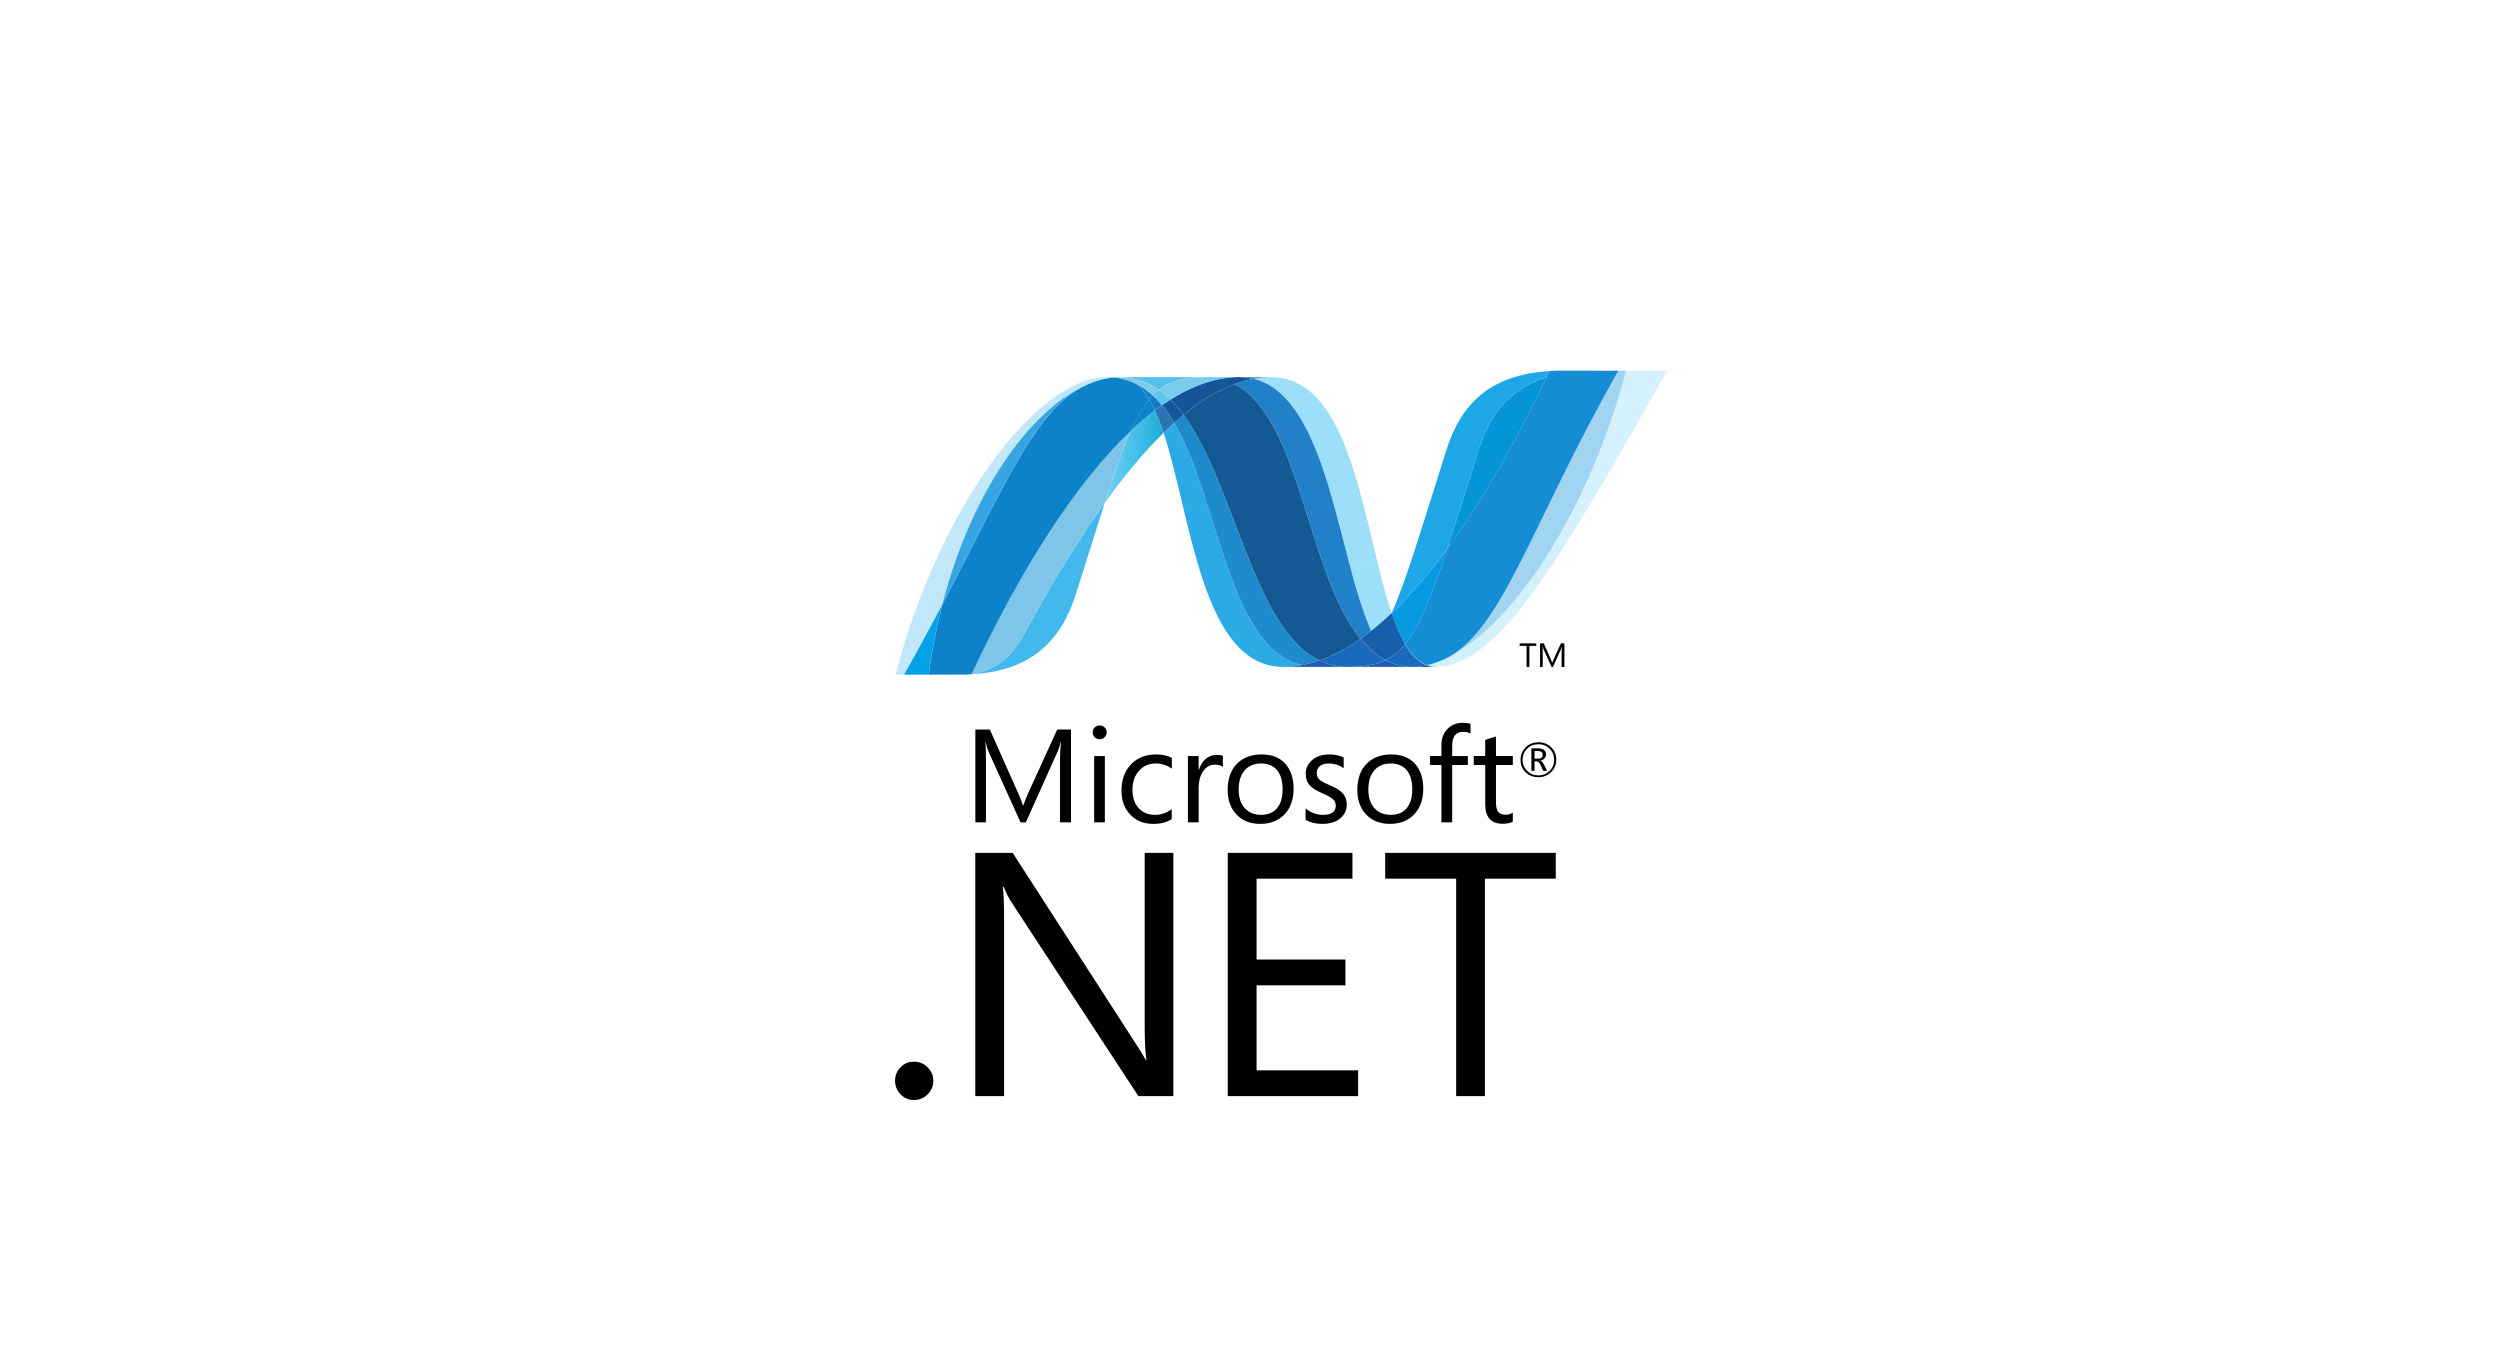 <svg width="100" height="54" viewBox="0 0 100 54" fill="none" xmlns="http://www.w3.org/2000/svg">
<rect width="100" height="54" fill="white"/>
<path d="M61.707 30.192C61.707 30.141 61.692 30.104 61.663 30.08C61.63 30.054 61.574 30.04 61.496 30.04H61.383V30.346H61.519C61.645 30.346 61.707 30.295 61.707 30.192H61.707ZM61.882 30.831H61.728L61.629 30.615C61.579 30.507 61.525 30.453 61.467 30.453H61.383V30.831H61.255V29.933H61.511C61.625 29.933 61.71 29.957 61.769 30.008C61.819 30.051 61.843 30.107 61.843 30.177C61.843 30.239 61.823 30.291 61.782 30.334C61.742 30.378 61.685 30.407 61.612 30.422V30.426C61.663 30.438 61.714 30.493 61.763 30.592L61.882 30.831V30.831ZM62.165 30.391C62.165 30.214 62.104 30.065 61.983 29.946C61.861 29.828 61.712 29.769 61.536 29.769C61.355 29.769 61.204 29.828 61.084 29.947C60.965 30.067 60.905 30.215 60.905 30.391C60.905 30.57 60.967 30.72 61.09 30.839C61.212 30.958 61.361 31.017 61.536 31.017C61.71 31.017 61.859 30.957 61.982 30.837C62.104 30.718 62.165 30.569 62.165 30.391H62.165ZM62.251 30.387C62.251 30.585 62.182 30.752 62.044 30.885C61.905 31.02 61.736 31.088 61.533 31.088C61.328 31.088 61.158 31.021 61.023 30.891C60.888 30.759 60.821 30.593 60.821 30.392C60.821 30.195 60.89 30.03 61.027 29.894C61.164 29.758 61.334 29.691 61.538 29.691C61.739 29.691 61.906 29.756 62.042 29.884C62.182 30.017 62.251 30.184 62.251 30.387ZM42.84 32.892H42.4V30.4C42.4 30.203 42.413 29.963 42.436 29.681H42.427C42.385 29.846 42.348 29.966 42.314 30.04L41.035 32.892H40.821L39.539 30.061C39.503 29.982 39.465 29.855 39.426 29.681H39.417C39.43 29.829 39.438 30.071 39.438 30.405V32.892H39.014V29.181H39.594L40.745 31.768C40.832 31.963 40.888 32.112 40.916 32.213H40.934C41.009 32.01 41.068 31.858 41.113 31.758L42.289 29.181H42.84V32.892L42.84 32.892ZM44.194 32.892H43.766V30.242H44.194V32.892ZM44.268 29.292C44.268 29.37 44.24 29.435 44.185 29.489C44.131 29.542 44.064 29.569 43.986 29.569C43.909 29.569 43.843 29.543 43.788 29.492C43.734 29.439 43.707 29.373 43.707 29.292C43.707 29.215 43.734 29.15 43.788 29.097C43.814 29.071 43.845 29.051 43.879 29.038C43.913 29.024 43.949 29.018 43.986 29.018C44.064 29.018 44.131 29.044 44.185 29.097C44.24 29.15 44.268 29.215 44.268 29.292ZM46.868 32.769C46.662 32.894 46.417 32.956 46.134 32.956C45.749 32.956 45.44 32.83 45.204 32.578C44.975 32.333 44.859 32.017 44.859 31.631C44.859 31.197 44.985 30.845 45.238 30.578C45.489 30.311 45.828 30.177 46.254 30.177C46.486 30.177 46.693 30.222 46.874 30.311V30.747C46.674 30.608 46.462 30.539 46.235 30.539C45.962 30.539 45.741 30.634 45.568 30.822C45.389 31.014 45.298 31.271 45.298 31.592C45.298 31.901 45.381 32.145 45.546 32.325C45.711 32.504 45.931 32.594 46.209 32.594C46.443 32.594 46.662 32.518 46.868 32.366L46.868 32.769ZM48.914 30.672C48.838 30.614 48.73 30.586 48.586 30.586C48.412 30.586 48.266 30.663 48.147 30.819C48.013 30.993 47.946 31.233 47.946 31.541V32.892H47.517V30.242H47.946V30.788H47.956C48.019 30.595 48.116 30.446 48.246 30.34C48.368 30.244 48.505 30.195 48.657 30.195C48.771 30.195 48.856 30.208 48.914 30.232V30.672L48.914 30.672ZM51.304 31.572C51.304 31.232 51.226 30.973 51.071 30.795C50.921 30.625 50.711 30.539 50.441 30.539C50.174 30.539 49.96 30.625 49.8 30.798C49.631 30.983 49.547 31.244 49.547 31.582C49.547 31.899 49.627 32.148 49.789 32.325C49.951 32.504 50.168 32.593 50.441 32.593C50.722 32.593 50.938 32.503 51.086 32.322C51.231 32.145 51.304 31.895 51.304 31.572ZM51.743 31.556C51.743 31.979 51.623 32.318 51.383 32.572C51.141 32.828 50.817 32.955 50.409 32.955C50.007 32.955 49.687 32.828 49.452 32.572C49.222 32.326 49.107 32.001 49.107 31.597C49.107 31.136 49.237 30.781 49.499 30.529C49.741 30.295 50.065 30.177 50.471 30.177C50.871 30.177 51.183 30.3 51.408 30.544C51.631 30.789 51.743 31.127 51.743 31.556ZM53.87 32.183C53.87 32.4 53.788 32.579 53.624 32.723C53.445 32.878 53.199 32.955 52.889 32.955C52.635 32.955 52.413 32.903 52.224 32.796V32.34C52.434 32.509 52.666 32.594 52.921 32.594C53.26 32.594 53.43 32.47 53.43 32.223C53.43 32.12 53.393 32.034 53.318 31.968C53.242 31.9 53.096 31.819 52.878 31.724C52.654 31.627 52.494 31.527 52.4 31.424C52.286 31.301 52.229 31.142 52.229 30.945C52.229 30.725 52.318 30.542 52.494 30.396C52.67 30.25 52.896 30.177 53.174 30.177C53.387 30.177 53.578 30.218 53.747 30.301V30.728C53.57 30.602 53.368 30.539 53.139 30.539C52.997 30.539 52.883 30.574 52.798 30.642C52.712 30.712 52.669 30.801 52.669 30.909C52.669 31.027 52.705 31.118 52.777 31.183C52.84 31.244 52.975 31.317 53.179 31.403C53.407 31.498 53.573 31.596 53.673 31.697C53.804 31.824 53.87 31.986 53.87 32.183ZM56.49 31.572C56.49 31.232 56.413 30.973 56.258 30.795C56.108 30.625 55.897 30.539 55.627 30.539C55.361 30.539 55.147 30.625 54.986 30.798C54.818 30.983 54.734 31.244 54.734 31.582C54.734 31.899 54.814 32.148 54.975 32.325C55.138 32.504 55.355 32.593 55.627 32.593C55.91 32.593 56.125 32.503 56.273 32.322C56.418 32.145 56.49 31.895 56.49 31.572ZM56.931 31.556C56.931 31.979 56.809 32.318 56.569 32.572C56.329 32.828 56.004 32.955 55.596 32.955C55.194 32.955 54.873 32.828 54.639 32.572C54.409 32.326 54.293 32.001 54.293 31.597C54.293 31.136 54.425 30.781 54.685 30.529C54.928 30.295 55.252 30.177 55.659 30.177C56.058 30.177 56.37 30.3 56.594 30.544C56.818 30.789 56.931 31.127 56.931 31.556ZM58.821 29.341C58.736 29.295 58.643 29.272 58.536 29.272C58.236 29.272 58.087 29.459 58.087 29.833V30.242H58.714V30.601H58.087V32.892H57.657V30.601H57.202V30.241H57.657V29.812C57.657 29.52 57.748 29.291 57.931 29.127C58.089 28.983 58.281 28.912 58.51 28.912C58.643 28.912 58.746 28.928 58.821 28.958V29.341ZM60.513 32.865C60.412 32.922 60.277 32.951 60.11 32.951C59.643 32.951 59.409 32.69 59.409 32.169V30.601H58.949V30.241H59.409V29.595C59.546 29.552 59.688 29.506 59.839 29.457V30.241H60.513V30.601H59.839V32.097C59.839 32.274 59.868 32.401 59.929 32.475C59.992 32.551 60.093 32.589 60.236 32.589C60.342 32.589 60.435 32.56 60.513 32.503V32.865Z" fill="black"/>
<path d="M37.332 43.234C37.332 43.441 37.257 43.621 37.106 43.773C36.955 43.924 36.772 44 36.557 44C36.347 44 36.169 43.924 36.022 43.773C35.876 43.621 35.803 43.441 35.803 43.234C35.803 43.02 35.876 42.84 36.022 42.691C36.169 42.541 36.347 42.467 36.557 42.467C36.772 42.467 36.955 42.542 37.106 42.694C37.257 42.845 37.332 43.025 37.332 43.234ZM46.933 43.844H45.535L40.458 36.089C40.336 35.896 40.233 35.691 40.151 35.478H40.109C40.145 35.686 40.163 36.132 40.163 36.815V43.844H39.011V34.115H40.507L45.431 41.747C45.628 42.05 45.762 42.267 45.83 42.398H45.857C45.811 42.118 45.787 41.641 45.787 40.967V34.115H46.933L46.933 43.844ZM54.324 43.844H49.111V34.115H54.098V35.146H50.263V38.382H53.817V39.413H50.263V42.812H54.324L54.324 43.844ZM62.231 35.146H59.398V43.844H58.246V35.146H55.407V34.114H62.231L62.231 35.146Z" fill="black"/>
<path d="M46.543 17.311C47.655 20.675 48.077 26.676 51.329 26.676C51.576 26.676 51.827 26.652 52.078 26.605C49.121 25.923 48.771 19.987 46.967 16.913C46.823 17.043 46.682 17.175 46.543 17.311Z" fill="url(#paint0_linear_1386_907)"/>
<path d="M46.967 16.913C48.771 19.987 49.121 25.923 52.078 26.605C52.31 26.562 52.542 26.498 52.776 26.418C50.122 25.132 49.389 19.368 47.34 16.593C47.214 16.697 47.089 16.804 46.967 16.913" fill="url(#paint1_linear_1386_907)"/>
<path d="M49.566 15.085C49.319 15.085 49.069 15.109 48.817 15.156C48.159 15.279 47.49 15.559 46.816 15.983C47.001 16.163 47.176 16.369 47.34 16.593C48.026 16.03 48.707 15.615 49.385 15.365C49.633 15.273 49.888 15.203 50.148 15.155C49.958 15.108 49.762 15.084 49.566 15.085Z" fill="#14559A"/>
<path d="M54.846 25.233C55.129 25.009 55.401 24.773 55.662 24.525C54.532 21.177 54.128 15.09 50.853 15.09C50.618 15.09 50.382 15.111 50.147 15.155C53.13 15.889 53.512 22.308 54.846 25.233" fill="url(#paint2_linear_1386_907)"/>
<path d="M50.146 15.155C49.956 15.108 49.761 15.084 49.565 15.085L50.852 15.09C50.618 15.09 50.382 15.111 50.146 15.155Z" fill="#3092C4"/>
<path d="M54.79 25.944C54.662 25.823 54.54 25.69 54.42 25.549C53.87 25.935 53.321 26.227 52.775 26.418C52.97 26.512 53.176 26.582 53.389 26.624C53.561 26.659 53.736 26.676 53.911 26.675C54.523 26.675 55.007 26.604 55.419 26.408C55.192 26.287 54.984 26.13 54.79 25.944Z" fill="#1969BC"/>
<path d="M49.385 15.365C52.057 16.747 52.289 23.007 54.421 25.549C54.566 25.448 54.708 25.342 54.847 25.232C53.512 22.308 53.131 15.888 50.148 15.154C49.888 15.203 49.633 15.273 49.385 15.365Z" fill="url(#paint3_linear_1386_907)"/>
<path d="M47.34 16.593C49.389 19.368 50.122 25.132 52.776 26.418C53.321 26.228 53.87 25.935 54.421 25.549C52.289 23.008 52.056 16.748 49.385 15.365C48.706 15.615 48.025 16.03 47.34 16.593" fill="url(#paint4_linear_1386_907)"/>
<path d="M45.231 17.229C44.91 17.948 44.582 18.892 44.185 20.124C44.974 19.025 45.76 18.078 46.542 17.311C46.434 16.983 46.319 16.681 46.194 16.412C45.859 16.667 45.537 16.94 45.231 17.23" fill="url(#paint5_linear_1386_907)"/>
<path d="M46.48 16.205C46.384 16.273 46.289 16.342 46.195 16.412C46.32 16.681 46.435 16.983 46.543 17.311C46.682 17.176 46.823 17.043 46.967 16.913C46.815 16.656 46.654 16.418 46.48 16.205Z" fill="#2B74B1"/>
<path d="M46.815 15.983C46.701 16.055 46.589 16.129 46.478 16.205C46.653 16.418 46.814 16.656 46.966 16.914C47.088 16.804 47.212 16.697 47.339 16.593C47.174 16.369 46.999 16.163 46.815 15.983" fill="#125A9E"/>
<path d="M65.041 14.829C63.53 20.593 60.374 25.223 57.727 26.391H57.722C57.674 26.412 57.627 26.432 57.579 26.451C57.573 26.455 57.567 26.455 57.562 26.458C57.548 26.463 57.535 26.468 57.521 26.473C57.515 26.477 57.509 26.478 57.503 26.48C57.481 26.488 57.459 26.495 57.437 26.504C57.428 26.508 57.419 26.51 57.41 26.513C57.399 26.517 57.388 26.521 57.377 26.524C57.367 26.528 57.356 26.53 57.345 26.535C57.336 26.539 57.326 26.54 57.317 26.544C57.297 26.55 57.28 26.554 57.26 26.561C57.252 26.561 57.245 26.565 57.236 26.567C57.224 26.571 57.211 26.574 57.198 26.578C57.189 26.581 57.182 26.583 57.172 26.585C57.159 26.588 57.144 26.592 57.131 26.595L57.08 26.606C57.201 26.651 57.33 26.673 57.459 26.672C59.968 26.672 62.498 22.224 66.684 14.827H65.04L65.041 14.829Z" fill="url(#paint6_linear_1386_907)"/>
<path d="M43.641 15.318C43.643 15.318 43.645 15.315 43.645 15.315C43.648 15.315 43.651 15.315 43.651 15.311H43.655C43.669 15.306 43.681 15.3 43.695 15.295C43.699 15.295 43.701 15.295 43.703 15.291C43.707 15.291 43.71 15.287 43.714 15.287C43.729 15.282 43.743 15.277 43.758 15.272H43.76C43.793 15.262 43.824 15.25 43.856 15.238C43.861 15.238 43.865 15.235 43.87 15.235C43.884 15.23 43.898 15.226 43.912 15.222C43.918 15.218 43.925 15.218 43.931 15.216C43.945 15.212 43.959 15.207 43.972 15.204C43.978 15.204 43.983 15.2 43.988 15.2C44.034 15.187 44.08 15.175 44.126 15.165C44.132 15.165 44.138 15.161 44.145 15.16C44.158 15.156 44.171 15.154 44.185 15.152C44.191 15.149 44.198 15.149 44.205 15.146C44.218 15.143 44.231 15.142 44.246 15.139H44.255C44.283 15.133 44.311 15.129 44.339 15.124H44.356C44.369 15.12 44.381 15.119 44.395 15.117C44.402 15.117 44.409 15.113 44.416 15.113C44.429 15.113 44.441 15.109 44.453 15.108C44.46 15.108 44.466 15.108 44.474 15.104C44.503 15.1 44.533 15.098 44.564 15.096C44.475 15.087 44.386 15.082 44.297 15.082C41.471 15.082 37.578 20.268 35.824 26.985H36.162C36.723 25.995 37.228 25.058 37.689 24.179C38.917 19.422 41.419 16.177 43.641 15.318" fill="url(#paint7_linear_1386_907)"/>
<path d="M45.232 17.229C45.538 16.94 45.86 16.667 46.195 16.412C46.127 16.262 46.05 16.116 45.966 15.974C45.707 16.284 45.471 16.693 45.232 17.229Z" fill="#0D82CA"/>
<path d="M45.464 15.358C45.648 15.511 45.813 15.722 45.965 15.974C46.012 15.916 46.061 15.863 46.111 15.812C45.901 15.619 45.674 15.46 45.428 15.34C45.438 15.345 45.448 15.35 45.458 15.354C45.458 15.354 45.462 15.358 45.464 15.358Z" fill="#0D82CA"/>
<path d="M37.69 24.18C40.266 19.268 41.487 16.16 43.642 15.318C41.42 16.178 38.918 19.423 37.69 24.18" fill="url(#paint8_linear_1386_907)"/>
<path d="M46.111 15.812C46.061 15.863 46.013 15.916 45.965 15.974C46.049 16.116 46.126 16.262 46.195 16.412C46.288 16.342 46.383 16.273 46.479 16.205C46.366 16.066 46.243 15.935 46.111 15.812Z" fill="#127BCA"/>
<path d="M38.859 26.964C38.843 26.968 38.827 26.968 38.812 26.969H38.803C38.79 26.969 38.776 26.973 38.764 26.973H38.757C38.725 26.977 38.693 26.977 38.662 26.979H38.652C41.26 26.907 42.452 25.616 43.044 23.742C43.494 22.322 43.863 21.126 44.187 20.122C43.094 21.643 41.997 23.456 40.894 25.487C40.362 26.465 39.553 26.874 38.859 26.962" fill="url(#paint9_linear_1386_907)"/>
<path d="M38.858 26.963C39.551 26.875 40.36 26.467 40.892 25.487C41.995 23.457 43.093 21.644 44.184 20.123C44.582 18.89 44.909 17.947 45.231 17.229C43.056 19.277 40.872 22.682 38.857 26.962" fill="url(#paint10_linear_1386_907)"/>
<path d="M37.689 24.18C37.228 25.059 36.723 25.995 36.162 26.986H37.145C37.269 26.041 37.451 25.104 37.689 24.18" fill="#05A1E6"/>
<path d="M44.475 15.107C44.467 15.107 44.461 15.11 44.454 15.11C44.442 15.114 44.429 15.114 44.417 15.116C44.41 15.116 44.403 15.116 44.395 15.12C44.382 15.123 44.369 15.124 44.356 15.126C44.35 15.126 44.344 15.126 44.34 15.13C44.311 15.135 44.283 15.14 44.256 15.145H44.246C44.232 15.149 44.219 15.151 44.206 15.152C44.199 15.156 44.192 15.156 44.185 15.158C44.172 15.162 44.158 15.163 44.145 15.166C44.139 15.17 44.133 15.17 44.127 15.17C44.081 15.181 44.035 15.193 43.989 15.205C43.984 15.205 43.979 15.209 43.973 15.21C43.959 15.214 43.946 15.218 43.931 15.222C43.925 15.226 43.918 15.226 43.912 15.228C43.898 15.232 43.885 15.236 43.871 15.24C43.866 15.24 43.861 15.244 43.856 15.244C43.824 15.255 43.793 15.267 43.76 15.277C43.746 15.281 43.731 15.287 43.717 15.292C43.711 15.296 43.705 15.297 43.698 15.3C43.684 15.304 43.67 15.309 43.658 15.314C43.653 15.318 43.648 15.319 43.644 15.321C41.489 16.162 40.269 19.27 37.692 24.182C37.454 25.105 37.272 26.042 37.148 26.988H37.286C37.675 26.988 37.785 26.984 38.232 26.984H38.665C38.696 26.98 38.728 26.98 38.76 26.977H38.766C38.779 26.977 38.792 26.973 38.806 26.973H38.815C38.829 26.973 38.846 26.97 38.862 26.968C40.876 22.688 43.06 19.283 45.235 17.235C45.474 16.699 45.71 16.289 45.968 15.979C45.817 15.727 45.652 15.516 45.467 15.363C45.282 15.21 45.462 15.363 45.462 15.359C45.451 15.355 45.441 15.35 45.431 15.345C45.42 15.339 45.411 15.335 45.401 15.329C45.391 15.325 45.38 15.32 45.371 15.315C45.358 15.311 45.348 15.306 45.336 15.301C45.327 15.297 45.318 15.293 45.309 15.289C45.29 15.281 45.271 15.274 45.252 15.265C45.243 15.261 45.235 15.259 45.228 15.256C45.213 15.251 45.199 15.245 45.185 15.239C45.178 15.235 45.17 15.235 45.162 15.232C45.142 15.225 45.122 15.218 45.103 15.212H45.098C45.075 15.204 45.053 15.199 45.029 15.193C45.024 15.189 45.02 15.189 45.014 15.188C44.994 15.182 44.976 15.177 44.957 15.172C44.952 15.172 44.947 15.168 44.943 15.168C44.896 15.156 44.848 15.146 44.8 15.137C44.795 15.137 44.79 15.133 44.785 15.133C44.764 15.129 44.744 15.126 44.723 15.123C44.718 15.119 44.715 15.119 44.711 15.119C44.686 15.116 44.661 15.112 44.637 15.11H44.624C44.604 15.106 44.586 15.106 44.568 15.104C44.536 15.107 44.507 15.109 44.477 15.112" fill="url(#paint11_linear_1386_907)"/>
<path d="M59.137 18.02C58.642 19.591 58.24 20.887 57.891 21.953C59.251 20.101 60.591 17.772 61.867 15.084C60.379 15.546 59.584 16.605 59.137 18.02Z" fill="url(#paint12_linear_1386_907)"/>
<path d="M57.934 26.292C57.865 26.327 57.795 26.36 57.727 26.39C60.373 25.223 63.529 20.593 65.04 14.828H64.734C61.262 20.963 60.146 25.07 57.934 26.292Z" fill="url(#paint13_linear_1386_907)"/>
<path d="M56.207 25.777C56.783 25.082 57.252 23.901 57.892 21.953C57.153 22.957 56.41 23.819 55.666 24.523C55.666 24.526 55.666 24.526 55.662 24.529C55.825 25.01 56.003 25.434 56.206 25.777" fill="#079AE1"/>
<path d="M56.206 25.777C56.01 26.014 55.803 26.194 55.572 26.328C55.521 26.357 55.47 26.384 55.418 26.409C55.668 26.543 55.942 26.629 56.225 26.661C56.269 26.665 56.312 26.669 56.357 26.672H56.365C56.386 26.672 56.407 26.672 56.429 26.676H56.644C56.652 26.676 56.66 26.676 56.668 26.672C56.684 26.672 56.7 26.672 56.716 26.668H56.739C56.756 26.668 56.774 26.665 56.791 26.663H56.795C56.8 26.663 56.806 26.659 56.811 26.659C56.829 26.655 56.848 26.654 56.866 26.651H56.882C56.903 26.647 56.923 26.644 56.944 26.64H56.954C56.996 26.633 57.037 26.625 57.078 26.615C56.736 26.491 56.45 26.199 56.204 25.784" fill="#1969BC"/>
<path d="M51.328 26.676C51.576 26.676 51.826 26.652 52.077 26.604C52.309 26.562 52.542 26.498 52.775 26.418C52.97 26.512 53.176 26.582 53.388 26.625C53.56 26.659 53.736 26.676 53.911 26.676H51.328Z" fill="#1E5CB3"/>
<path d="M53.912 26.676C54.523 26.676 55.008 26.605 55.419 26.409C55.669 26.543 55.944 26.629 56.227 26.661C56.27 26.665 56.313 26.669 56.359 26.672H56.367C56.387 26.672 56.408 26.672 56.43 26.676H56.504H53.91L53.912 26.676Z" fill="#1E5CB3"/>
<path d="M56.506 26.676H56.647C56.656 26.676 56.664 26.676 56.672 26.672C56.687 26.672 56.703 26.672 56.72 26.669H56.743C56.76 26.669 56.777 26.665 56.794 26.663H56.799C56.804 26.663 56.809 26.659 56.814 26.659C56.832 26.655 56.852 26.654 56.869 26.651C56.875 26.651 56.88 26.651 56.886 26.647C56.907 26.643 56.928 26.641 56.948 26.637H56.958C57 26.629 57.041 26.622 57.082 26.611C57.203 26.655 57.331 26.678 57.461 26.677L56.507 26.681L56.506 26.676Z" fill="#1D60B5"/>
<path d="M55.664 24.528V24.524C55.403 24.772 55.131 25.008 54.848 25.232C54.709 25.341 54.567 25.447 54.422 25.548C54.541 25.69 54.663 25.822 54.791 25.943C54.986 26.13 55.194 26.287 55.42 26.408C55.472 26.383 55.524 26.355 55.574 26.326C55.805 26.193 56.012 26.013 56.208 25.776C56.005 25.434 55.827 25.009 55.665 24.528" fill="#175FAB"/>
<path d="M63.765 14.828H62.224C62.141 14.832 62.06 14.835 61.98 14.84C61.942 14.92 61.903 15 61.866 15.081C60.59 17.769 59.25 20.098 57.89 21.95C57.25 23.897 56.781 25.079 56.205 25.774C56.451 26.189 56.738 26.481 57.078 26.605C57.088 26.601 57.096 26.601 57.105 26.599H57.11C57.116 26.599 57.123 26.595 57.129 26.595C57.143 26.591 57.158 26.589 57.172 26.584C57.181 26.581 57.188 26.58 57.197 26.577C57.21 26.573 57.224 26.571 57.235 26.568C57.243 26.564 57.251 26.562 57.259 26.561C57.279 26.555 57.297 26.55 57.316 26.544C57.325 26.54 57.334 26.537 57.344 26.534C57.355 26.531 57.366 26.528 57.376 26.523C57.387 26.519 57.399 26.517 57.409 26.513C57.417 26.509 57.427 26.507 57.435 26.503C57.458 26.495 57.48 26.489 57.502 26.48C57.508 26.48 57.514 26.474 57.52 26.473C57.534 26.468 57.548 26.463 57.561 26.457C57.566 26.453 57.572 26.453 57.578 26.451C57.625 26.432 57.673 26.412 57.721 26.391H57.726C57.796 26.36 57.865 26.327 57.933 26.293C60.145 25.07 61.262 20.963 64.734 14.829H63.764L63.765 14.828Z" fill="url(#paint14_linear_1386_907)"/>
<path d="M44.565 15.098C44.57 15.098 44.575 15.098 44.58 15.102C44.594 15.102 44.607 15.102 44.62 15.106H44.634C44.658 15.11 44.683 15.112 44.707 15.116C44.712 15.116 44.716 15.116 44.72 15.12C44.74 15.123 44.761 15.127 44.782 15.13C44.786 15.13 44.792 15.134 44.797 15.134C44.845 15.143 44.894 15.153 44.94 15.165C44.945 15.165 44.949 15.169 44.953 15.169C44.973 15.174 44.991 15.18 45.011 15.185C45.017 15.185 45.021 15.189 45.026 15.19C45.05 15.196 45.072 15.202 45.094 15.209C45.096 15.209 45.097 15.209 45.099 15.213C45.119 15.219 45.139 15.226 45.159 15.233C45.167 15.237 45.175 15.238 45.182 15.24C45.196 15.246 45.211 15.252 45.225 15.258C45.233 15.258 45.24 15.263 45.249 15.266C45.267 15.274 45.286 15.282 45.305 15.289C45.315 15.293 45.324 15.298 45.333 15.301C45.344 15.307 45.355 15.312 45.367 15.316C45.377 15.32 45.388 15.326 45.398 15.33C45.408 15.335 45.418 15.34 45.428 15.345C45.674 15.465 45.901 15.625 46.111 15.818C46.186 15.74 46.267 15.667 46.353 15.601C45.894 15.278 45.374 15.095 44.774 15.095C44.705 15.095 44.635 15.099 44.565 15.104" fill="#7DCBEC"/>
<path d="M46.111 15.812C46.243 15.935 46.366 16.066 46.48 16.205C46.59 16.128 46.702 16.054 46.816 15.983C46.673 15.841 46.518 15.711 46.353 15.595C46.267 15.661 46.186 15.734 46.111 15.812" fill="#5EC5ED"/>
<path d="M44.564 15.098C44.634 15.092 44.704 15.089 44.773 15.089C45.373 15.089 45.894 15.273 46.353 15.595C46.837 15.217 47.422 15.085 48.236 15.085H44.297C44.388 15.085 44.477 15.09 44.564 15.098Z" fill="url(#paint15_linear_1386_907)"/>
<path d="M48.237 15.085C47.423 15.085 46.838 15.217 46.353 15.595C46.519 15.711 46.673 15.841 46.816 15.983C47.49 15.559 48.158 15.278 48.817 15.156C49.064 15.109 49.315 15.086 49.566 15.085H48.237Z" fill="url(#paint16_linear_1386_907)"/>
<path d="M57.891 21.953C58.241 20.886 58.642 19.591 59.139 18.019C59.586 16.604 60.379 15.545 61.867 15.083C61.906 15.004 61.944 14.923 61.982 14.843C59.556 14.987 58.421 16.207 57.851 18.015C56.853 21.172 56.248 23.218 55.666 24.522C56.41 23.819 57.153 22.956 57.891 21.953Z" fill="url(#paint17_linear_1386_907)"/>
<path d="M61.45 25.835H61.175V26.68H61.063V25.835H60.787V25.735H61.45L61.45 25.835ZM62.576 26.68H62.464V26.045C62.464 25.995 62.468 25.934 62.474 25.861C62.462 25.905 62.453 25.935 62.444 25.954L62.118 26.68H62.064L61.737 25.959C61.727 25.939 61.718 25.907 61.708 25.861H61.704C61.708 25.899 61.709 25.961 61.709 26.047V26.68H61.602V25.734H61.75L62.043 26.395C62.065 26.444 62.079 26.482 62.086 26.508H62.09C62.11 26.456 62.126 26.417 62.137 26.392L62.436 25.734H62.577V26.68H62.576Z" fill="black"/>
<defs>
<linearGradient id="paint0_linear_1386_907" x1="780.134" y1="-506.907" x2="780.134" y2="3496.12" gradientUnits="userSpaceOnUse">
<stop stop-color="#0994DC"/>
<stop offset="0.35" stop-color="#66CEF5"/>
<stop offset="0.846" stop-color="#127BCA"/>
<stop offset="1" stop-color="#127BCA"/>
</linearGradient>
<linearGradient id="paint1_linear_1386_907" x1="816.986" y1="-520.572" x2="816.986" y2="3584.4" gradientUnits="userSpaceOnUse">
<stop stop-color="#0E76BC"/>
<stop offset="0.36" stop-color="#36AEE8"/>
<stop offset="0.846" stop-color="#00ADEF"/>
<stop offset="1" stop-color="#00ADEF"/>
</linearGradient>
<linearGradient id="paint2_linear_1386_907" x1="781.273" y1="3108.15" x2="781.273" y2="-158.188" gradientUnits="userSpaceOnUse">
<stop stop-color="#1C63B7"/>
<stop offset="0.5" stop-color="#33BDF2"/>
<stop offset="1" stop-color="#33BDF2" stop-opacity="0.42"/>
</linearGradient>
<linearGradient id="paint3_linear_1386_907" x1="773.431" y1="-542.533" x2="773.431" y2="3719.55" gradientUnits="userSpaceOnUse">
<stop stop-color="#166AB8"/>
<stop offset="0.4" stop-color="#36AEE8"/>
<stop offset="0.846" stop-color="#0798DD"/>
<stop offset="1" stop-color="#0798DD"/>
</linearGradient>
<linearGradient id="paint4_linear_1386_907" x1="985.935" y1="-577.821" x2="985.935" y2="3954.35" gradientUnits="userSpaceOnUse">
<stop stop-color="#124379"/>
<stop offset="0.39" stop-color="#1487CB"/>
<stop offset="0.78" stop-color="#165197"/>
<stop offset="1" stop-color="#165197"/>
</linearGradient>
<linearGradient id="paint5_linear_1386_907" x1="44.185" y1="526.619" x2="46.542" y2="526.619" gradientUnits="userSpaceOnUse">
<stop stop-color="#33BDF2" stop-opacity="0.698"/>
<stop offset="1" stop-color="#1DACD8"/>
</linearGradient>
<linearGradient id="paint6_linear_1386_907" x1="1330.4" y1="3098.19" x2="1330.4" y2="-83.679" gradientUnits="userSpaceOnUse">
<stop stop-color="#136AB4"/>
<stop offset="0.6" stop-color="#59CAF5" stop-opacity="0.549"/>
<stop offset="1" stop-color="#59CAF5" stop-opacity="0.235"/>
</linearGradient>
<linearGradient id="paint7_linear_1386_907" x1="35.801" y1="1651.24" x2="2352.84" y2="1651.24" gradientUnits="userSpaceOnUse">
<stop stop-color="#05A1E6" stop-opacity="0.247"/>
<stop offset="1" stop-color="#05A1E6"/>
</linearGradient>
<linearGradient id="paint8_linear_1386_907" x1="826.675" y1="3043.8" x2="826.675" y2="-214.192" gradientUnits="userSpaceOnUse">
<stop stop-color="#318ED5"/>
<stop offset="1" stop-color="#38A7E4"/>
</linearGradient>
<linearGradient id="paint9_linear_1386_907" x1="772.208" y1="1739.45" x2="772.208" y2="-1427.45" gradientUnits="userSpaceOnUse">
<stop stop-color="#05A1E6"/>
<stop offset="1" stop-color="#05A1E6" stop-opacity="0.549"/>
</linearGradient>
<linearGradient id="paint10_linear_1386_907" x1="883.676" y1="2693.6" x2="883.676" y2="17.496" gradientUnits="userSpaceOnUse">
<stop stop-color="#1959A6"/>
<stop offset="0.5" stop-color="#05A1E6"/>
<stop offset="0.918" stop-color="#7EC5EA"/>
<stop offset="1" stop-color="#7EC5EA"/>
</linearGradient>
<linearGradient id="paint11_linear_1386_907" x1="1435.43" y1="3104.8" x2="565.898" y2="318.844" gradientUnits="userSpaceOnUse">
<stop stop-color="#165096"/>
<stop offset="1" stop-color="#0D82CA"/>
</linearGradient>
<linearGradient id="paint12_linear_1386_907" x1="584.917" y1="1469.16" x2="584.917" y2="-47.216" gradientUnits="userSpaceOnUse">
<stop stop-color="#05A1E6"/>
<stop offset="0.874" stop-color="#0495D6"/>
<stop offset="1" stop-color="#0495D6"/>
</linearGradient>
<linearGradient id="paint13_linear_1386_907" x1="1323.15" y1="-117.436" x2="-38.611" y2="3052.46" gradientUnits="userSpaceOnUse">
<stop stop-color="#38A7E4" stop-opacity="0.329"/>
<stop offset="0.962" stop-color="#0E88D3"/>
<stop offset="1" stop-color="#0E88D3"/>
</linearGradient>
<linearGradient id="paint14_linear_1386_907" x1="1187.11" y1="5.245" x2="1187.11" y2="3313.42" gradientUnits="userSpaceOnUse">
<stop stop-color="#168CD4"/>
<stop offset="0.5" stop-color="#1C87CC"/>
<stop offset="1" stop-color="#154B8D"/>
</linearGradient>
<linearGradient id="paint15_linear_1386_907" x1="218.42" y1="-272.71" x2="232.014" y2="72.161" gradientUnits="userSpaceOnUse">
<stop stop-color="#97D6EE"/>
<stop offset="0.703" stop-color="#55C1EA"/>
<stop offset="1" stop-color="#55C1EA"/>
</linearGradient>
<linearGradient id="paint16_linear_1386_907" x1="105.031" y1="0.424" x2="165.789" y2="-360.86" gradientUnits="userSpaceOnUse">
<stop stop-color="#7ACCEC"/>
<stop offset="1" stop-color="#3FB7ED"/>
</linearGradient>
<linearGradient id="paint17_linear_1386_907" x1="892.794" y1="184.159" x2="892.794" y2="3419.83" gradientUnits="userSpaceOnUse">
<stop stop-color="#1DA7E7"/>
<stop offset="1" stop-color="#37ABE7" stop-opacity="0"/>
</linearGradient>
</defs>
</svg>
